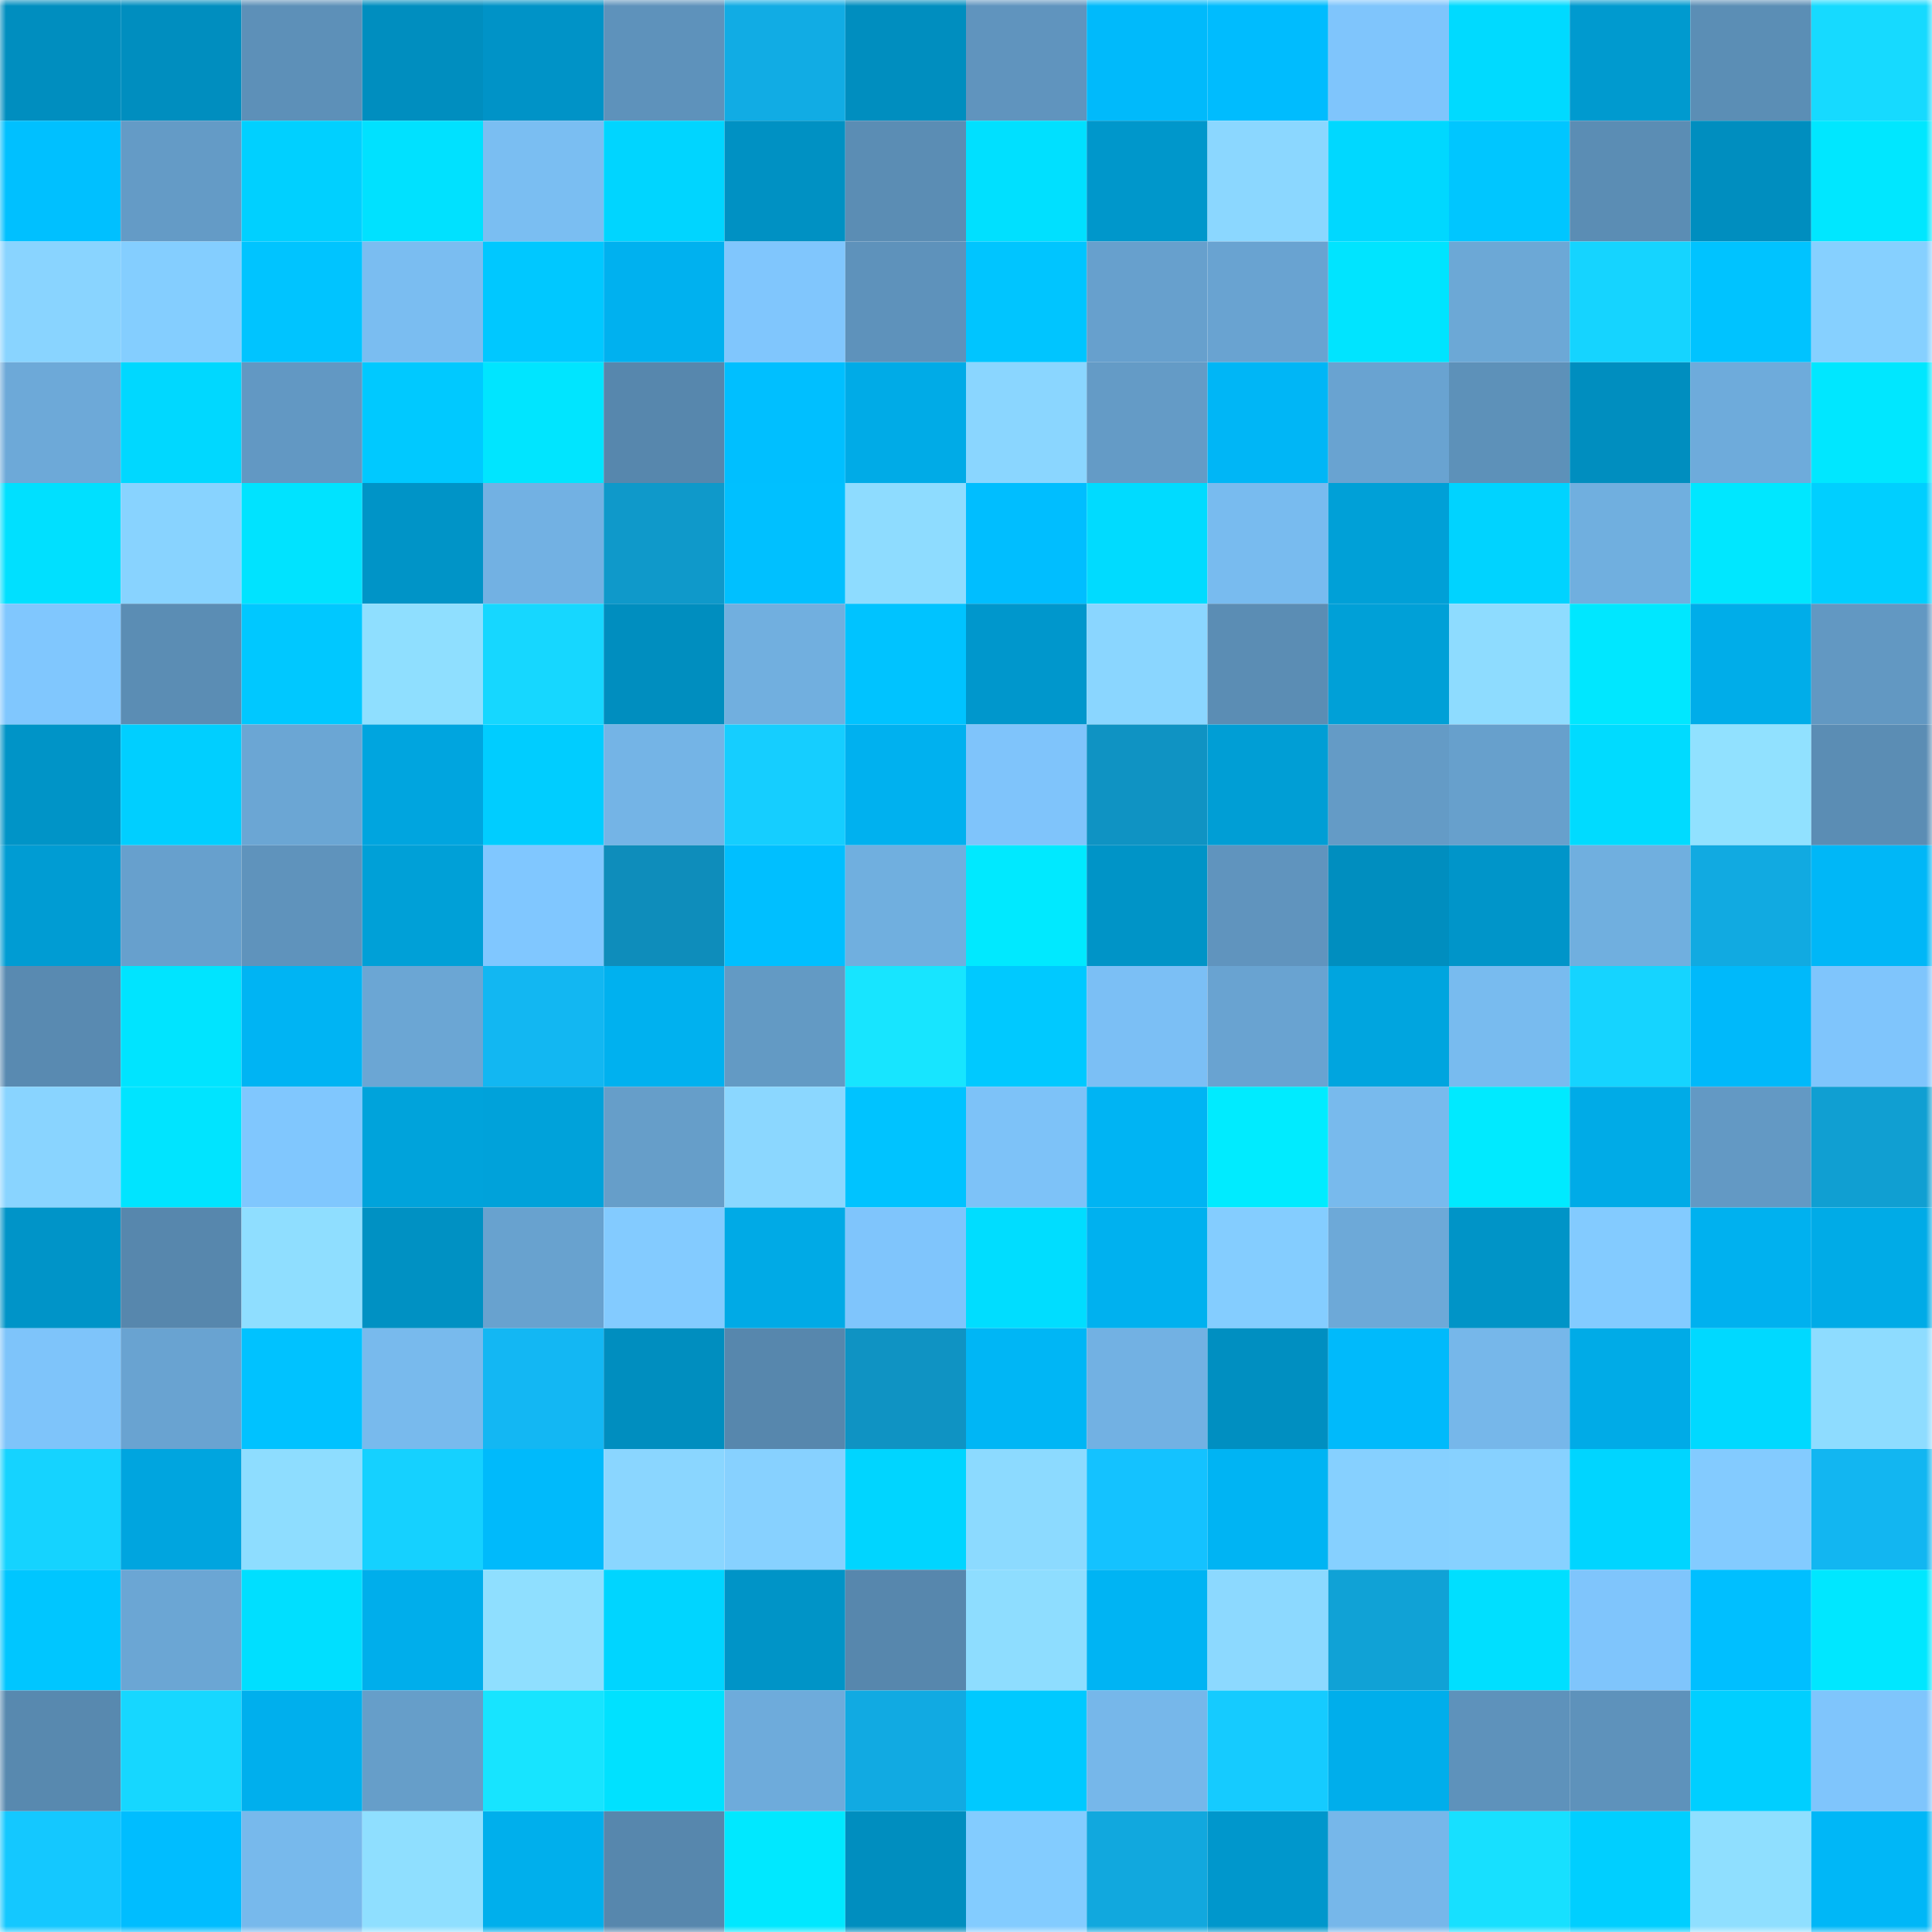 <svg viewBox="0 0 160 160" fill="none" role="img" xmlns="http://www.w3.org/2000/svg" width="240" height="240" name="ens%2Ckithmiami.eth"><mask id="2022855896" mask-type="alpha" maskUnits="userSpaceOnUse" x="0" y="0" width="160" height="160"><rect width="160" height="160" fill="#FFFFFF"></rect></mask><g mask="url(#2022855896)"><rect x="0" y="0" width="10" height="10" fill="#008ebf"></rect><rect x="10" y="0" width="10" height="10" fill="#008ebf"></rect><rect x="20" y="0" width="10" height="10" fill="#5d90b8"></rect><rect x="30" y="0" width="10" height="10" fill="#008ebf"></rect><rect x="40" y="0" width="10" height="10" fill="#0093c7"></rect><rect x="50" y="0" width="10" height="10" fill="#5e92bb"></rect><rect x="60" y="0" width="10" height="10" fill="#11ace4"></rect><rect x="70" y="0" width="10" height="10" fill="#008ebf"></rect><rect x="80" y="0" width="10" height="10" fill="#6094be"></rect><rect x="90" y="0" width="10" height="10" fill="#00bafb"></rect><rect x="100" y="0" width="10" height="10" fill="#00bcfe"></rect><rect x="110" y="0" width="10" height="10" fill="#7fc5fc"></rect><rect x="120" y="0" width="10" height="10" fill="#00daff"></rect><rect x="130" y="0" width="10" height="10" fill="#009acf"></rect><rect x="140" y="0" width="10" height="10" fill="#5b8eb5"></rect><rect x="150" y="0" width="10" height="10" fill="#16daff"></rect><rect x="0" y="10" width="10" height="10" fill="#00c0ff"></rect><rect x="10" y="10" width="10" height="10" fill="#649bc6"></rect><rect x="20" y="10" width="10" height="10" fill="#00d0ff"></rect><rect x="30" y="10" width="10" height="10" fill="#00e1ff"></rect><rect x="40" y="10" width="10" height="10" fill="#7abef2"></rect><rect x="50" y="10" width="10" height="10" fill="#00d5ff"></rect><rect x="60" y="10" width="10" height="10" fill="#0091c3"></rect><rect x="70" y="10" width="10" height="10" fill="#5b8db4"></rect><rect x="80" y="10" width="10" height="10" fill="#00e0ff"></rect><rect x="90" y="10" width="10" height="10" fill="#0097cb"></rect><rect x="100" y="10" width="10" height="10" fill="#8bd7ff"></rect><rect x="110" y="10" width="10" height="10" fill="#00d8ff"></rect><rect x="120" y="10" width="10" height="10" fill="#00c6ff"></rect><rect x="130" y="10" width="10" height="10" fill="#5b8db4"></rect><rect x="140" y="10" width="10" height="10" fill="#008ebf"></rect><rect x="150" y="10" width="10" height="10" fill="#00e7ff"></rect><rect x="0" y="20" width="10" height="10" fill="#89d4ff"></rect><rect x="10" y="20" width="10" height="10" fill="#84ceff"></rect><rect x="20" y="20" width="10" height="10" fill="#00c4ff"></rect><rect x="30" y="20" width="10" height="10" fill="#7abdf1"></rect><rect x="40" y="20" width="10" height="10" fill="#00c8ff"></rect><rect x="50" y="20" width="10" height="10" fill="#00b1ef"></rect><rect x="60" y="20" width="10" height="10" fill="#80c6fd"></rect><rect x="70" y="20" width="10" height="10" fill="#5e92bb"></rect><rect x="80" y="20" width="10" height="10" fill="#00c5ff"></rect><rect x="90" y="20" width="10" height="10" fill="#67a0cd"></rect><rect x="100" y="20" width="10" height="10" fill="#69a3d1"></rect><rect x="110" y="20" width="10" height="10" fill="#00e4ff"></rect><rect x="120" y="20" width="10" height="10" fill="#6ca8d6"></rect><rect x="130" y="20" width="10" height="10" fill="#15d4ff"></rect><rect x="140" y="20" width="10" height="10" fill="#00c3ff"></rect><rect x="150" y="20" width="10" height="10" fill="#86d0ff"></rect><rect x="0" y="30" width="10" height="10" fill="#6da9d8"></rect><rect x="10" y="30" width="10" height="10" fill="#00d8ff"></rect><rect x="20" y="30" width="10" height="10" fill="#6298c3"></rect><rect x="30" y="30" width="10" height="10" fill="#00c9ff"></rect><rect x="40" y="30" width="10" height="10" fill="#00e5ff"></rect><rect x="50" y="30" width="10" height="10" fill="#5787ad"></rect><rect x="60" y="30" width="10" height="10" fill="#00bfff"></rect><rect x="70" y="30" width="10" height="10" fill="#00abe7"></rect><rect x="80" y="30" width="10" height="10" fill="#8ad6ff"></rect><rect x="90" y="30" width="10" height="10" fill="#649bc6"></rect><rect x="100" y="30" width="10" height="10" fill="#00b6f6"></rect><rect x="110" y="30" width="10" height="10" fill="#69a3d1"></rect><rect x="120" y="30" width="10" height="10" fill="#5d91b9"></rect><rect x="130" y="30" width="10" height="10" fill="#008ebf"></rect><rect x="140" y="30" width="10" height="10" fill="#6eabdb"></rect><rect x="150" y="30" width="10" height="10" fill="#00e7ff"></rect><rect x="0" y="40" width="10" height="10" fill="#00e0ff"></rect><rect x="10" y="40" width="10" height="10" fill="#88d3ff"></rect><rect x="20" y="40" width="10" height="10" fill="#00e3ff"></rect><rect x="30" y="40" width="10" height="10" fill="#0094c7"></rect><rect x="40" y="40" width="10" height="10" fill="#72b1e3"></rect><rect x="50" y="40" width="10" height="10" fill="#0f99ca"></rect><rect x="60" y="40" width="10" height="10" fill="#00c0ff"></rect><rect x="70" y="40" width="10" height="10" fill="#8edcff"></rect><rect x="80" y="40" width="10" height="10" fill="#00beff"></rect><rect x="90" y="40" width="10" height="10" fill="#00dbff"></rect><rect x="100" y="40" width="10" height="10" fill="#78bbef"></rect><rect x="110" y="40" width="10" height="10" fill="#00a0d7"></rect><rect x="120" y="40" width="10" height="10" fill="#00d3ff"></rect><rect x="130" y="40" width="10" height="10" fill="#70afdf"></rect><rect x="140" y="40" width="10" height="10" fill="#00e7ff"></rect><rect x="150" y="40" width="10" height="10" fill="#00cfff"></rect><rect x="0" y="50" width="10" height="10" fill="#80c7fe"></rect><rect x="10" y="50" width="10" height="10" fill="#5b8db4"></rect><rect x="20" y="50" width="10" height="10" fill="#00c8ff"></rect><rect x="30" y="50" width="10" height="10" fill="#8fdfff"></rect><rect x="40" y="50" width="10" height="10" fill="#16d7ff"></rect><rect x="50" y="50" width="10" height="10" fill="#008ebf"></rect><rect x="60" y="50" width="10" height="10" fill="#71afdf"></rect><rect x="70" y="50" width="10" height="10" fill="#00c3ff"></rect><rect x="80" y="50" width="10" height="10" fill="#0097cc"></rect><rect x="90" y="50" width="10" height="10" fill="#8ad6ff"></rect><rect x="100" y="50" width="10" height="10" fill="#5b8db4"></rect><rect x="110" y="50" width="10" height="10" fill="#00a0d7"></rect><rect x="120" y="50" width="10" height="10" fill="#8edcff"></rect><rect x="130" y="50" width="10" height="10" fill="#00e7ff"></rect><rect x="140" y="50" width="10" height="10" fill="#00ade9"></rect><rect x="150" y="50" width="10" height="10" fill="#6298c2"></rect><rect x="0" y="60" width="10" height="10" fill="#0094c7"></rect><rect x="10" y="60" width="10" height="10" fill="#00cfff"></rect><rect x="20" y="60" width="10" height="10" fill="#6ba6d4"></rect><rect x="30" y="60" width="10" height="10" fill="#00a5df"></rect><rect x="40" y="60" width="10" height="10" fill="#00cdff"></rect><rect x="50" y="60" width="10" height="10" fill="#74b4e6"></rect><rect x="60" y="60" width="10" height="10" fill="#15ceff"></rect><rect x="70" y="60" width="10" height="10" fill="#00b1ef"></rect><rect x="80" y="60" width="10" height="10" fill="#7fc4fb"></rect><rect x="90" y="60" width="10" height="10" fill="#0f93c3"></rect><rect x="100" y="60" width="10" height="10" fill="#009ed5"></rect><rect x="110" y="60" width="10" height="10" fill="#649bc6"></rect><rect x="120" y="60" width="10" height="10" fill="#67a0cc"></rect><rect x="130" y="60" width="10" height="10" fill="#00dbff"></rect><rect x="140" y="60" width="10" height="10" fill="#91e1ff"></rect><rect x="150" y="60" width="10" height="10" fill="#5b8db4"></rect><rect x="0" y="70" width="10" height="10" fill="#009cd3"></rect><rect x="10" y="70" width="10" height="10" fill="#67a0cd"></rect><rect x="20" y="70" width="10" height="10" fill="#5f93bc"></rect><rect x="30" y="70" width="10" height="10" fill="#00a0d7"></rect><rect x="40" y="70" width="10" height="10" fill="#80c7ff"></rect><rect x="50" y="70" width="10" height="10" fill="#0e8dbb"></rect><rect x="60" y="70" width="10" height="10" fill="#00bfff"></rect><rect x="70" y="70" width="10" height="10" fill="#70afdf"></rect><rect x="80" y="70" width="10" height="10" fill="#00e9ff"></rect><rect x="90" y="70" width="10" height="10" fill="#0094c7"></rect><rect x="100" y="70" width="10" height="10" fill="#6094be"></rect><rect x="110" y="70" width="10" height="10" fill="#008ebf"></rect><rect x="120" y="70" width="10" height="10" fill="#0095c9"></rect><rect x="130" y="70" width="10" height="10" fill="#70afdf"></rect><rect x="140" y="70" width="10" height="10" fill="#11aae1"></rect><rect x="150" y="70" width="10" height="10" fill="#00b7f7"></rect><rect x="0" y="80" width="10" height="10" fill="#598ab1"></rect><rect x="10" y="80" width="10" height="10" fill="#00e4ff"></rect><rect x="20" y="80" width="10" height="10" fill="#00b4f3"></rect><rect x="30" y="80" width="10" height="10" fill="#6ba6d4"></rect><rect x="40" y="80" width="10" height="10" fill="#12b7f2"></rect><rect x="50" y="80" width="10" height="10" fill="#00b1ef"></rect><rect x="60" y="80" width="10" height="10" fill="#639ac4"></rect><rect x="70" y="80" width="10" height="10" fill="#17e5ff"></rect><rect x="80" y="80" width="10" height="10" fill="#00c9ff"></rect><rect x="90" y="80" width="10" height="10" fill="#7bbff5"></rect><rect x="100" y="80" width="10" height="10" fill="#69a3d1"></rect><rect x="110" y="80" width="10" height="10" fill="#00a5df"></rect><rect x="120" y="80" width="10" height="10" fill="#78bbef"></rect><rect x="130" y="80" width="10" height="10" fill="#15d4ff"></rect><rect x="140" y="80" width="10" height="10" fill="#00b9fa"></rect><rect x="150" y="80" width="10" height="10" fill="#7fc5fc"></rect><rect x="0" y="90" width="10" height="10" fill="#89d4ff"></rect><rect x="10" y="90" width="10" height="10" fill="#00e4ff"></rect><rect x="20" y="90" width="10" height="10" fill="#80c7fe"></rect><rect x="30" y="90" width="10" height="10" fill="#00a3db"></rect><rect x="40" y="90" width="10" height="10" fill="#00a2da"></rect><rect x="50" y="90" width="10" height="10" fill="#669ec9"></rect><rect x="60" y="90" width="10" height="10" fill="#8bd7ff"></rect><rect x="70" y="90" width="10" height="10" fill="#00c3ff"></rect><rect x="80" y="90" width="10" height="10" fill="#7dc2f8"></rect><rect x="90" y="90" width="10" height="10" fill="#00b4f3"></rect><rect x="100" y="90" width="10" height="10" fill="#00ebff"></rect><rect x="110" y="90" width="10" height="10" fill="#78baed"></rect><rect x="120" y="90" width="10" height="10" fill="#00eaff"></rect><rect x="130" y="90" width="10" height="10" fill="#00abe7"></rect><rect x="140" y="90" width="10" height="10" fill="#6399c4"></rect><rect x="150" y="90" width="10" height="10" fill="#109fd2"></rect><rect x="0" y="100" width="10" height="10" fill="#0094c8"></rect><rect x="10" y="100" width="10" height="10" fill="#5787ad"></rect><rect x="20" y="100" width="10" height="10" fill="#8fdeff"></rect><rect x="30" y="100" width="10" height="10" fill="#0091c3"></rect><rect x="40" y="100" width="10" height="10" fill="#68a2cf"></rect><rect x="50" y="100" width="10" height="10" fill="#83cbff"></rect><rect x="60" y="100" width="10" height="10" fill="#00aae6"></rect><rect x="70" y="100" width="10" height="10" fill="#7fc5fc"></rect><rect x="80" y="100" width="10" height="10" fill="#00ddff"></rect><rect x="90" y="100" width="10" height="10" fill="#00b1ef"></rect><rect x="100" y="100" width="10" height="10" fill="#84cdff"></rect><rect x="110" y="100" width="10" height="10" fill="#6da9d8"></rect><rect x="120" y="100" width="10" height="10" fill="#0094c7"></rect><rect x="130" y="100" width="10" height="10" fill="#83cbff"></rect><rect x="140" y="100" width="10" height="10" fill="#00b1ef"></rect><rect x="150" y="100" width="10" height="10" fill="#00abe7"></rect><rect x="0" y="110" width="10" height="10" fill="#7ec4fa"></rect><rect x="10" y="110" width="10" height="10" fill="#69a3d1"></rect><rect x="20" y="110" width="10" height="10" fill="#00c2ff"></rect><rect x="30" y="110" width="10" height="10" fill="#78baed"></rect><rect x="40" y="110" width="10" height="10" fill="#13b7f3"></rect><rect x="50" y="110" width="10" height="10" fill="#008ebf"></rect><rect x="60" y="110" width="10" height="10" fill="#5787ad"></rect><rect x="70" y="110" width="10" height="10" fill="#0f93c3"></rect><rect x="80" y="110" width="10" height="10" fill="#00b6f5"></rect><rect x="90" y="110" width="10" height="10" fill="#72b1e3"></rect><rect x="100" y="110" width="10" height="10" fill="#008fc1"></rect><rect x="110" y="110" width="10" height="10" fill="#00bafb"></rect><rect x="120" y="110" width="10" height="10" fill="#76b7ea"></rect><rect x="130" y="110" width="10" height="10" fill="#00abe7"></rect><rect x="140" y="110" width="10" height="10" fill="#00d9ff"></rect><rect x="150" y="110" width="10" height="10" fill="#8edcff"></rect><rect x="0" y="120" width="10" height="10" fill="#15d3ff"></rect><rect x="10" y="120" width="10" height="10" fill="#00a5df"></rect><rect x="20" y="120" width="10" height="10" fill="#8eddff"></rect><rect x="30" y="120" width="10" height="10" fill="#15d1ff"></rect><rect x="40" y="120" width="10" height="10" fill="#00bafb"></rect><rect x="50" y="120" width="10" height="10" fill="#8ad6ff"></rect><rect x="60" y="120" width="10" height="10" fill="#87d1ff"></rect><rect x="70" y="120" width="10" height="10" fill="#00d5ff"></rect><rect x="80" y="120" width="10" height="10" fill="#8cdaff"></rect><rect x="90" y="120" width="10" height="10" fill="#14c2ff"></rect><rect x="100" y="120" width="10" height="10" fill="#00b4f3"></rect><rect x="110" y="120" width="10" height="10" fill="#86d0ff"></rect><rect x="120" y="120" width="10" height="10" fill="#87d1ff"></rect><rect x="130" y="120" width="10" height="10" fill="#00d5ff"></rect><rect x="140" y="120" width="10" height="10" fill="#83cbff"></rect><rect x="150" y="120" width="10" height="10" fill="#12b6f1"></rect><rect x="0" y="130" width="10" height="10" fill="#00c6ff"></rect><rect x="10" y="130" width="10" height="10" fill="#6ba6d4"></rect><rect x="20" y="130" width="10" height="10" fill="#00dfff"></rect><rect x="30" y="130" width="10" height="10" fill="#00aeeb"></rect><rect x="40" y="130" width="10" height="10" fill="#8fdfff"></rect><rect x="50" y="130" width="10" height="10" fill="#00d5ff"></rect><rect x="60" y="130" width="10" height="10" fill="#0094c7"></rect><rect x="70" y="130" width="10" height="10" fill="#5787ad"></rect><rect x="80" y="130" width="10" height="10" fill="#8eddff"></rect><rect x="90" y="130" width="10" height="10" fill="#00b4f3"></rect><rect x="100" y="130" width="10" height="10" fill="#8cd9ff"></rect><rect x="110" y="130" width="10" height="10" fill="#10a2d6"></rect><rect x="120" y="130" width="10" height="10" fill="#00dfff"></rect><rect x="130" y="130" width="10" height="10" fill="#7fc5fc"></rect><rect x="140" y="130" width="10" height="10" fill="#00bfff"></rect><rect x="150" y="130" width="10" height="10" fill="#00e7ff"></rect><rect x="0" y="140" width="10" height="10" fill="#5889af"></rect><rect x="10" y="140" width="10" height="10" fill="#16d7ff"></rect><rect x="20" y="140" width="10" height="10" fill="#00afed"></rect><rect x="30" y="140" width="10" height="10" fill="#669ec9"></rect><rect x="40" y="140" width="10" height="10" fill="#17e4ff"></rect><rect x="50" y="140" width="10" height="10" fill="#00e1ff"></rect><rect x="60" y="140" width="10" height="10" fill="#6eabdb"></rect><rect x="70" y="140" width="10" height="10" fill="#11aae2"></rect><rect x="80" y="140" width="10" height="10" fill="#00c9ff"></rect><rect x="90" y="140" width="10" height="10" fill="#76b7ea"></rect><rect x="100" y="140" width="10" height="10" fill="#15cbff"></rect><rect x="110" y="140" width="10" height="10" fill="#00aeeb"></rect><rect x="120" y="140" width="10" height="10" fill="#5e92bb"></rect><rect x="130" y="140" width="10" height="10" fill="#5e92bb"></rect><rect x="140" y="140" width="10" height="10" fill="#00cfff"></rect><rect x="150" y="140" width="10" height="10" fill="#7fc5fc"></rect><rect x="0" y="150" width="10" height="10" fill="#14c8ff"></rect><rect x="10" y="150" width="10" height="10" fill="#00bdff"></rect><rect x="20" y="150" width="10" height="10" fill="#77b9ec"></rect><rect x="30" y="150" width="10" height="10" fill="#8fdfff"></rect><rect x="40" y="150" width="10" height="10" fill="#00afec"></rect><rect x="50" y="150" width="10" height="10" fill="#5787ad"></rect><rect x="60" y="150" width="10" height="10" fill="#00e8ff"></rect><rect x="70" y="150" width="10" height="10" fill="#008ebf"></rect><rect x="80" y="150" width="10" height="10" fill="#83ccff"></rect><rect x="90" y="150" width="10" height="10" fill="#11a8de"></rect><rect x="100" y="150" width="10" height="10" fill="#0097cc"></rect><rect x="110" y="150" width="10" height="10" fill="#76b7ea"></rect><rect x="120" y="150" width="10" height="10" fill="#17e0ff"></rect><rect x="130" y="150" width="10" height="10" fill="#00cfff"></rect><rect x="140" y="150" width="10" height="10" fill="#8fdfff"></rect><rect x="150" y="150" width="10" height="10" fill="#00b7f7"></rect></g></svg>
